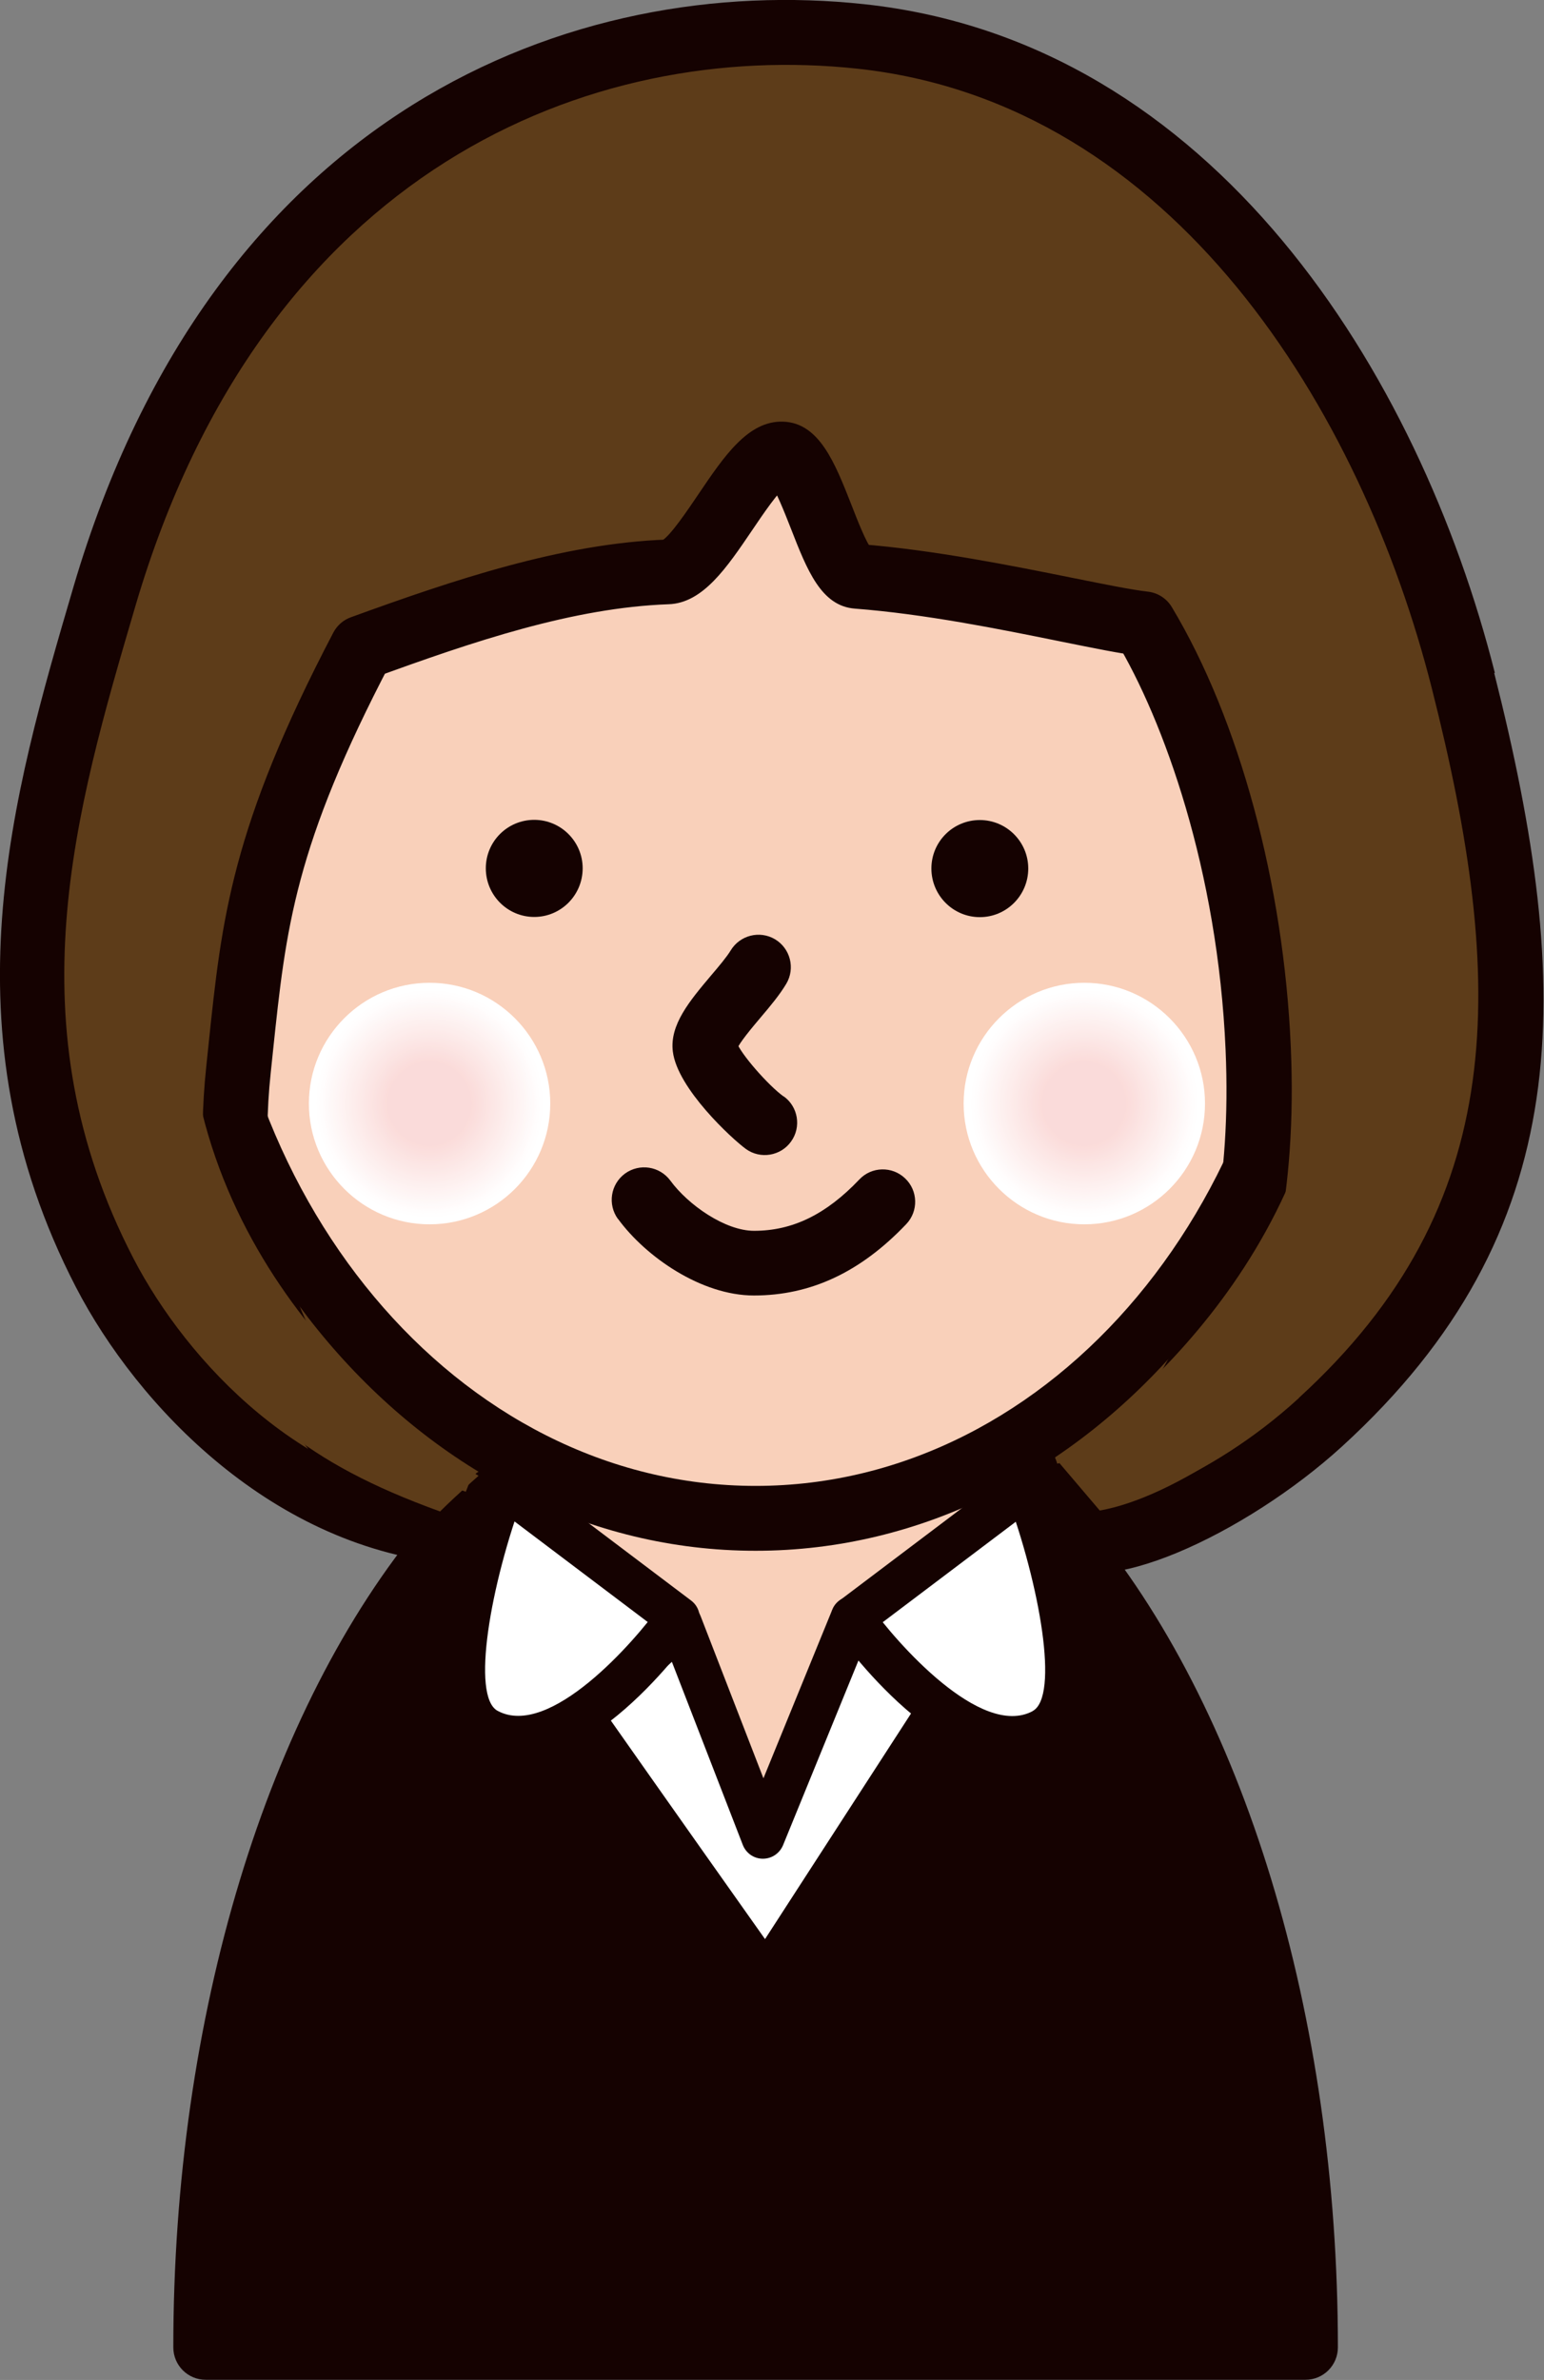 <?xml version="1.0" encoding="UTF-8"?>
<svg xmlns="http://www.w3.org/2000/svg" xmlns:xlink="http://www.w3.org/1999/xlink" viewBox="0 0 80.98 124.74">
  <rect x="0" y="0" width="80.98" height="124.74" fill="#808080" stroke="none"/>
  <defs>
    <style>
      .cls-1 {
        fill: #fce7e6;
      }

      .cls-2 {
        fill: #fdeeed;
      }

      .cls-3 {
        fill: #fdefee;
      }

      .cls-4 {
        fill: #fdeceb;
      }

      .cls-5 {
        fill: #fbdcda;
      }

      .cls-6 {
        fill: #150201;
      }

      .cls-7 {
        fill: #fce4e3;
      }

      .cls-8 {
        fill: #fce7e5;
      }

      .cls-9 {
        fill: #fffdfd;
      }

      .cls-10 {
        fill: #fdebea;
      }

      .cls-11 {
        fill: #fef6f6;
      }

      .cls-12 {
        fill: #fbdddc;
      }

      .cls-13 {
        fill: #fffbfb;
      }

      .cls-14 {
        fill: #fff;
      }

      .cls-15 {
        fill: #fdf1f0;
      }

      .cls-16 {
        fill: #5d3c19;
      }

      .cls-17 {
        fill: #fce4e2;
      }

      .cls-18 {
        fill: #fffcfc;
      }

      .cls-19 {
        fill: #fbe1e0;
      }

      .cls-20 {
        fill: none;
      }

      .cls-21 {
        fill: #fef2f1;
      }

      .cls-22 {
        fill: #fbdddb;
      }

      .cls-23 {
        fill: #fef5f5;
      }

      .cls-24 {
        fill: #fce9e8;
      }

      .cls-25 {
        clip-path: url(#clippath-1);
      }

      .cls-26 {
        fill: #fbdedd;
      }

      .cls-27 {
        fill: #fdedec;
      }

      .cls-28 {
        isolation: isolate;
      }

      .cls-29 {
        fill: #fef7f6;
      }

      .cls-30 {
        fill: #fef9f9;
      }

      .cls-31 {
        fill: #fffefe;
      }

      .cls-32 {
        fill: #fbe0df;
      }

      .cls-33 {
        fill: #fce8e7;
      }

      .cls-34 {
        mix-blend-mode: multiply;
      }

      .cls-35 {
        fill: #fce6e5;
      }

      .cls-36 {
        fill: #fefafa;
      }

      .cls-37 {
        fill: #fbe2e1;
      }

      .cls-38 {
        fill: #fef5f4;
      }

      .cls-39 {
        fill: #fef8f7;
      }

      .cls-40 {
        fill: #fadbda;
      }

      .cls-41 {
        fill: #fef3f3;
      }

      .cls-42 {
        fill: #f9d0ba;
      }

      .cls-43 {
        fill: #fbe3e1;
      }

      .cls-44 {
        fill: #fce5e4;
      }

      .cls-45 {
        fill: snow;
      }

      .cls-46 {
        fill: #fef4f3;
      }

      .cls-47 {
        fill: #fdeae9;
      }

      .cls-48 {
        fill: #fceae8;
      }

      .cls-49 {
        fill: #fef8f8;
      }

      .cls-50 {
        fill: #fef2f2;
      }

      .cls-51 {
        clip-path: url(#clippath);
      }

      .cls-52 {
        fill: #fbdfdd;
      }

      .cls-53 {
        fill: #fdf0ef;
      }

      .cls-54 {
        fill: #fbe0de;
      }
    </style>
    <clipPath id="clippath">
      <path class="cls-20" d="M28.86,57.84c0,3.5-2.84,6.33-6.33,6.33s-6.33-2.84-6.33-6.33,2.84-6.33,6.33-6.33,6.33,2.84,6.33,6.33Z"/>
    </clipPath>
    <clipPath id="clippath-1">
      <path class="cls-20" d="M63.2,57.84c0,3.5-2.84,6.33-6.33,6.33s-6.33-2.84-6.33-6.33,2.84-6.33,6.33-6.33,6.33,2.84,6.33,6.33Z"/>
    </clipPath>
  </defs>
  <g class="cls-28">
    <g id="_recruit_employee_woman1_2" data-name="recruit_employee_woman1 2">
      <g id="_recruit_employee_woman1_1-2" data-name="recruit_employee_woman1 1">
        <g>
          <g>
            <path class="cls-16" d="M20.83,31.92c-13.86,5.95-16.58,22.93-11.41,34.56,7.88,17.72,29.2,17.46,46.8,11.77,20.46-6.61,26.45-34.49,7.02-44.92-10.02-5.38-30.57-5.94-41.5-1.78-.31.12-.62.24-.92.37Z"/>
            <path class="cls-6" d="M20.16,30.36c-5.98,2.57-10.44,7.23-12.88,13.47-2.87,7.33-2.65,16.06.6,23.35,6.94,15.6,25.21,20.34,48.88,12.7,10.91-3.53,18.92-13.44,19.93-24.67.89-9.91-3.83-18.65-12.63-23.37-10.2-5.48-31.05-6.38-42.91-1.87-.33.13-.66.26-.99.4ZM22.35,33.14c10.91-4.15,30.76-3.32,40.09,1.69,7.68,4.12,11.63,11.44,10.85,20.07-.89,9.89-7.96,18.63-17.59,21.74-8.18,2.64-35.6,9.68-44.72-10.84-2.84-6.38-3.04-14.32-.54-20.73,2.11-5.37,5.93-9.38,11.06-11.58.28-.12.57-.24.85-.35Z"/>
          </g>
          <g>
            <path class="cls-42" d="M21.59,90.78c-2.69,8.09-3.75,19.77-3.75,19.77l47.79.35s-2.02-12.32-5.08-20.67c-3.06-8.35-8.7-14.21-13.77-18.63-4.19-3.64-11.04-1.82-13.27.51-3.26,3.42-9.22,10.57-11.91,18.66Z"/>
            <path class="cls-6" d="M19.98,90.25c-2.72,8.19-3.79,19.67-3.83,20.16-.04.47.11.94.43,1.3.32.35.77.55,1.25.56l47.79.35c.5,0,.98-.21,1.3-.59.33-.38.47-.89.39-1.38-.08-.51-2.08-12.57-5.16-20.98-3.3-8.99-9.35-15.05-14.25-19.32-4.76-4.15-12.63-2.51-15.62.62-2.71,2.85-9.35,10.42-12.3,19.3ZM34.74,73.3c1.53-1.61,7.4-3.47,10.92-.4,4.6,4.01,10.27,9.66,13.29,17.93,2.97,8.11,4.98,20.24,5,20.36-.08-.49.06-1,.39-1.38.33-.38.8-.6,1.3-.59l-47.79-.35c.48,0,.93.21,1.25.56.32.35.48.82.43,1.3.01-.12,1.08-11.58,3.67-19.39,2.73-8.22,8.97-15.34,11.53-18.02Z"/>
          </g>
          <g>
            <ellipse class="cls-42" cx="39.63" cy="44.08" rx="30" ry="35.5"/>
            <path class="cls-6" d="M67.93,44.08c0,18.64-12.69,33.8-28.3,33.8s-28.3-15.16-28.3-33.8S24.03,10.28,39.63,10.28s28.3,15.16,28.3,33.8ZM39.63,6.88C22.15,6.88,7.93,23.57,7.93,44.08s14.22,37.2,31.7,37.2,31.7-16.69,31.7-37.2S57.11,6.88,39.63,6.88Z"/>
          </g>
          <path class="cls-6" d="M30.56,45.51c0,1.41-1.14,2.55-2.54,2.55s-2.54-1.14-2.54-2.55,1.14-2.54,2.54-2.54,2.54,1.14,2.54,2.54Z"/>
          <path class="cls-6" d="M53.93,45.52c0,1.41-1.14,2.55-2.54,2.55s-2.54-1.14-2.54-2.55,1.14-2.54,2.54-2.54,2.54,1.14,2.54,2.54Z"/>
          <path class="cls-6" d="M41.1,57.47c-.81-.58-2.29-2.28-2.46-2.84,0,0,0,.03.02.08.02.18-.01.29-.01.29.11-.33.82-1.17,1.25-1.68.52-.61,1-1.19,1.34-1.76h0c.48-.81.21-1.85-.59-2.33-.81-.48-1.85-.21-2.33.59h0c-.2.33-.61.82-1.02,1.3-1.12,1.33-2.19,2.59-2.01,4,.24,1.93,3.09,4.56,3.83,5.1h0c.76.55,1.83.37,2.37-.39.55-.76.37-1.83-.39-2.37h0Z"/>
          <path class="cls-6" d="M32.41,63.88c1.46,2,4.38,4.02,7.13,4.02,2.98,0,5.59-1.22,7.99-3.74h0c.65-.68.62-1.76-.06-2.4-.68-.65-1.76-.62-2.4.06h0c-1.74,1.83-3.5,2.69-5.52,2.69-1.52,0-3.46-1.36-4.39-2.63h0c-.56-.76-1.62-.92-2.38-.37-.76.56-.92,1.62-.37,2.38h0Z"/>
          <g>
            <path class="cls-14" d="M11.94,113.55l55.37.37-13.22-37.66s2.58,10.85-.42,12.85-8.98-4.32-8.98-4.32l-4.69,11.48-4.33-11.17s-6,6-9.5,6-.5-13-.5-13l-13.74,35.43Z"/>
            <path class="cls-6" d="M11.93,114.68l55.37.37c.37,0,.72-.17.93-.47.21-.3.27-.69.15-1.04l-13.22-37.66c-.2-.57-.81-.88-1.39-.71s-.92.76-.78,1.35c1.15,4.85,1.5,10.68.06,11.64-1.5,1-5.38-1.89-7.53-4.15-.27-.28-.65-.41-1.03-.33-.38.07-.7.33-.84.69l-4.69,11.48c.18-.43.6-.71,1.06-.71.46,0,.88.29,1.05.72l-4.33-11.17c-.14-.36-.45-.62-.82-.7s-.76.04-1.04.31c-2.19,2.19-6.49,5.67-8.7,5.67-.02,0-.03,0-.03,0,0,0,0,0,0,0-.84-.45-.75-5.62.63-11.61,0-.04.02-.08.02-.11.07-.57-.29-1.1-.85-1.24-.55-.14-1.13.16-1.33.69l-13.74,35.43c-.13.35-.09.74.12,1.05.21.31.56.49.93.5ZM24.58,77.86c-.41,1.79-2.36,10.83-.25,13.48.47.6,1.12.91,1.86.91,3.86,0,9.65-5.68,10.3-6.33-.27.27-.66.39-1.04.31s-.68-.34-.82-.7l4.33,11.17c.17.43.58.72,1.05.72s.88-.28,1.06-.71l4.69-11.48c-.15.36-.46.62-.84.69-.38.07-.77-.05-1.03-.33,1.11,1.17,6.82,6.89,10.43,4.48,3.48-2.32,1.35-12.12.89-14.06.14.59-.2,1.18-.78,1.35-.58.17-1.19-.14-1.39-.71l13.22,37.66c-.12-.35-.07-.73.15-1.04.21-.3.56-.48.93-.47l-55.37-.37c.37,0,.72.19.93.5.21.31.25.7.12,1.05l13.74-35.43c-.22.55-.82.85-1.39.67-.57-.17-.91-.76-.77-1.34Z"/>
          </g>
          <g>
            <path class="cls-16" d="M76.75,35.68C72.64,19.44,61.76,3.7,45.15,1.91,32.33.53,13.02,5.64,5.49,31.25c-3.33,11.33-6.51,22.82.01,35.43,3.38,6.53,10.19,12.94,18.52,13.61.46.46-13.42-6.31-11.5-24.25.77-7.21.98-11.61,6.48-22.11,5.11-1.86,10.69-3.78,16.03-3.97,1.87-.07,4.21-6.23,5.99-6.17,1.54.05,2.53,6.3,3.97,6.41,5.8.44,12.36,2.16,15.01,2.48,3,5,5.61,13.18,6,22.25.67,15.33-5.64,21.02-8.98,24.36-2.98,2.98,5.38,1.52,12.25-4.75,11.5-10.5,11.66-22.34,7.48-38.86Z"/>
            <path class="cls-6" d="M78.4,35.26C74.44,19.61,63.67,2.19,45.33.22,30.1-1.42,11.21,5.75,3.85,30.77c-3.2,10.89-6.83,23.23.13,36.69,3.22,6.22,10.36,13.76,19.9,14.52-.4-.03-.78-.21-1.07-.49-.57-.57-.65-1.46-.2-2.13.53-.78,1.47-.85,1.94-.66-.12-.05-12.1-6.13-10.35-22.48l.12-1.15c.68-6.44,1.12-10.7,6.17-20.34-.2.38-.53.66-.93.81,5.32-1.94,10.51-3.69,15.51-3.87,1.8-.06,3.05-1.92,4.38-3.88.54-.8,1.44-2.13,1.84-2.35-.03.02-.16.07-.34.06-.33-.01-.54-.15-.59-.21.29.3.81,1.62,1.12,2.41.85,2.18,1.59,4.07,3.36,4.2,3.65.28,7.58,1.07,10.73,1.71,1.79.36,3.2.65,4.21.77-.52-.06-.99-.36-1.26-.81,2.52,4.19,5.35,12.03,5.76,21.45.61,14.05-4.85,19.48-8.12,22.72l-.36.36c-1.96,1.96-.8,3.38-.55,3.64,2.23,2.33,10.11-1.34,15.14-5.93,12.34-11.27,12.2-23.86,7.98-40.53ZM68.12,73.28c-4.81,4.4-9.99,5.93-10.9,5.79.15.02.54.22.75.67.21.45.11.87.03,1.01,0,0,.05-.08.22-.25,0,0,.36-.35.36-.35,3.42-3.4,9.8-9.73,9.12-25.28-.37-8.54-2.7-17.16-6.24-23.05-.27-.45-.73-.75-1.26-.81-.87-.1-2.29-.39-3.94-.72-3.08-.62-7.29-1.47-11.15-1.77.33.03.55.18.6.24-.27-.29-.76-1.54-1.05-2.29-.87-2.21-1.69-4.31-3.59-4.37-1.83-.06-3.09,1.81-4.43,3.79-.56.83-1.49,2.21-1.92,2.44,0,0,.09-.05.24-.05-5.49.2-11.18,2.12-16.55,4.07-.4.14-.73.43-.93.81-5.35,10.22-5.85,14.98-6.54,21.57l-.12,1.15c-1.85,17.29,10.15,25.2,12.58,26.05.75.26,1.64-.02,2.06-.69.42-.67.31-1.56-.25-2.12-.29-.29-.66-.46-1.07-.49-8.15-.65-14.33-7.25-17.15-12.69-6.34-12.25-3.06-23.39.11-34.17C13.88,8.72,31.11,2.11,44.97,3.6c16.6,1.79,26.45,17.95,30.13,32.49,3.91,15.45,4.11,27.06-6.98,37.18Z"/>
          </g>
          <g class="cls-34">
            <g class="cls-51">
              <rect class="cls-14" x="16.2" y="51.51" width="12.67" height="12.67"/>
              <circle class="cls-14" cx="22.53" cy="57.84" r="6.08"/>
              <path class="cls-14" d="M28.54,57.84c0,3.32-2.69,6.01-6.01,6.01s-6.01-2.69-6.01-6.01,2.69-6.01,6.01-6.01,6.01,2.69,6.01,6.01Z"/>
              <circle class="cls-31" cx="22.53" cy="57.84" r="5.93"/>
              <path class="cls-31" d="M28.38,57.84c0,3.23-2.62,5.85-5.85,5.85s-5.85-2.62-5.85-5.85,2.62-5.85,5.85-5.85,5.85,2.62,5.85,5.85Z"/>
              <circle class="cls-9" cx="22.53" cy="57.84" r="5.77"/>
              <circle class="cls-9" cx="22.53" cy="57.84" r="5.7"/>
              <path class="cls-18" d="M28.15,57.84c0,3.1-2.52,5.62-5.62,5.62s-5.62-2.52-5.62-5.62,2.52-5.62,5.62-5.62,5.62,2.52,5.62,5.62Z"/>
              <circle class="cls-13" cx="22.53" cy="57.84" r="5.54"/>
              <path class="cls-45" d="M28,57.84c0,3.02-2.45,5.46-5.46,5.46s-5.46-2.45-5.46-5.46,2.45-5.46,5.46-5.46,5.46,2.45,5.46,5.46Z"/>
              <circle class="cls-36" cx="22.53" cy="57.84" r="5.39"/>
              <circle class="cls-30" cx="22.53" cy="57.84" r="5.31"/>
              <circle class="cls-49" cx="22.53" cy="57.84" r="5.23"/>
              <circle class="cls-39" cx="22.53" cy="57.84" r="5.15"/>
              <path class="cls-29" d="M27.61,57.84c0,2.8-2.27,5.08-5.08,5.08s-5.08-2.27-5.08-5.08,2.27-5.08,5.08-5.08,5.08,2.27,5.08,5.08Z"/>
              <circle class="cls-11" cx="22.53" cy="57.84" r="5"/>
              <path class="cls-23" d="M27.45,57.84c0,2.72-2.2,4.92-4.92,4.92s-4.92-2.2-4.92-4.92,2.2-4.92,4.92-4.92,4.92,2.2,4.92,4.92Z"/>
              <circle class="cls-38" cx="22.53" cy="57.84" r="4.84"/>
              <circle class="cls-46" cx="22.53" cy="57.84" r="4.77"/>
              <path class="cls-41" d="M27.22,57.84c0,2.59-2.1,4.69-4.69,4.69s-4.69-2.1-4.69-4.69,2.1-4.69,4.69-4.69,4.69,2.1,4.69,4.69Z"/>
              <circle class="cls-50" cx="22.53" cy="57.84" r="4.61"/>
              <path class="cls-21" d="M27.07,57.84c0,2.5-2.03,4.54-4.54,4.54s-4.54-2.03-4.54-4.54,2.03-4.54,4.54-4.54,4.54,2.03,4.54,4.54Z"/>
              <circle class="cls-15" cx="22.53" cy="57.84" r="4.46"/>
              <circle class="cls-53" cx="22.53" cy="57.84" r="4.38"/>
              <path class="cls-53" d="M26.83,57.84c0,2.38-1.93,4.3-4.3,4.3s-4.3-1.93-4.3-4.3,1.93-4.3,4.3-4.3,4.3,1.93,4.3,4.3Z"/>
              <circle class="cls-3" cx="22.53" cy="57.84" r="4.23"/>
              <path class="cls-2" d="M26.68,57.84c0,2.29-1.86,4.15-4.15,4.15s-4.15-1.86-4.15-4.15,1.86-4.15,4.15-4.15,4.15,1.86,4.15,4.15Z"/>
              <circle class="cls-27" cx="22.53" cy="57.84" r="4.07"/>
              <path class="cls-27" d="M26.52,57.84c0,2.21-1.79,3.99-3.99,3.99s-3.99-1.79-3.99-3.99,1.79-3.99,3.99-3.99,3.99,1.79,3.99,3.99Z"/>
              <circle class="cls-4" cx="22.53" cy="57.84" r="3.92" transform="translate(-35.44 80.06) rotate(-89.69)"/>
              <circle class="cls-10" cx="22.53" cy="57.84" r="3.84"/>
              <path class="cls-47" d="M26.29,57.84c0,2.08-1.68,3.76-3.76,3.76s-3.76-1.68-3.76-3.76,1.68-3.76,3.76-3.76,3.76,1.68,3.76,3.76Z"/>
              <circle class="cls-48" cx="22.53" cy="57.84" r="3.68"/>
              <path class="cls-24" d="M26.14,57.84c0,1.99-1.62,3.61-3.61,3.61s-3.61-1.61-3.61-3.61,1.62-3.61,3.61-3.61,3.61,1.61,3.61,3.61Z"/>
              <circle class="cls-33" cx="22.53" cy="57.84" r="3.53"/>
              <circle class="cls-1" cx="22.53" cy="57.84" r="3.45"/>
              <path class="cls-8" d="M25.9,57.84c0,1.86-1.51,3.37-3.37,3.37s-3.37-1.51-3.37-3.37,1.51-3.37,3.37-3.37,3.37,1.51,3.37,3.37Z"/>
              <circle class="cls-35" cx="22.53" cy="57.84" r="3.3"/>
              <path class="cls-44" d="M25.75,57.84c0,1.78-1.44,3.22-3.22,3.22s-3.22-1.44-3.22-3.22,1.44-3.22,3.22-3.22,3.22,1.44,3.22,3.22Z"/>
              <circle class="cls-7" cx="22.53" cy="57.84" r="3.14"/>
              <path class="cls-17" d="M25.59,57.84c0,1.69-1.37,3.06-3.06,3.06s-3.06-1.37-3.06-3.06,1.37-3.06,3.06-3.06,3.06,1.37,3.06,3.06Z"/>
              <circle class="cls-43" cx="22.53" cy="57.84" r="2.99"/>
              <circle class="cls-37" cx="22.53" cy="57.84" r="2.91"/>
              <path class="cls-19" d="M25.36,57.84c0,1.56-1.27,2.83-2.83,2.83s-2.83-1.27-2.83-2.83,1.27-2.83,2.83-2.83,2.83,1.27,2.83,2.83Z"/>
              <circle class="cls-32" cx="22.53" cy="57.84" r="2.75"/>
              <path class="cls-54" d="M25.21,57.84c0,1.48-1.2,2.68-2.68,2.68s-2.68-1.2-2.68-2.68,1.2-2.68,2.68-2.68,2.68,1.2,2.68,2.68Z"/>
              <circle class="cls-52" cx="22.53" cy="57.84" r="2.6"/>
              <circle class="cls-26" cx="22.53" cy="57.84" r="2.52"/>
              <path class="cls-12" d="M24.97,57.84c0,1.35-1.09,2.44-2.44,2.44s-2.44-1.09-2.44-2.44,1.09-2.44,2.44-2.44,2.44,1.09,2.44,2.44Z"/>
              <circle class="cls-22" cx="22.53" cy="57.84" r="2.37"/>
              <path class="cls-5" d="M24.82,57.84c0,1.26-1.03,2.29-2.29,2.29s-2.29-1.02-2.29-2.29,1.03-2.29,2.29-2.29,2.29,1.02,2.29,2.29Z"/>
              <circle class="cls-40" cx="22.53" cy="57.84" r="2.21"/>
            </g>
          </g>
          <g class="cls-34">
            <g class="cls-25">
              <rect class="cls-14" x="50.53" y="51.51" width="12.67" height="12.67"/>
              <circle class="cls-14" cx="56.86" cy="57.84" r="6.08"/>
              <path class="cls-14" d="M62.87,57.84c0,3.32-2.69,6.01-6.01,6.01s-6.01-2.69-6.01-6.01,2.69-6.01,6.01-6.01,6.01,2.69,6.01,6.01Z"/>
              <circle class="cls-31" cx="56.86" cy="57.84" r="5.93"/>
              <path class="cls-31" d="M62.71,57.84c0,3.23-2.62,5.85-5.85,5.85s-5.85-2.62-5.85-5.85,2.62-5.85,5.85-5.85,5.85,2.62,5.85,5.85Z"/>
              <circle class="cls-9" cx="56.86" cy="57.84" r="5.77"/>
              <path class="cls-9" d="M62.56,57.84c0,3.15-2.55,5.7-5.7,5.7s-5.7-2.55-5.7-5.7,2.55-5.7,5.7-5.7,5.7,2.55,5.7,5.7Z"/>
              <path class="cls-18" d="M62.48,57.84c0,3.1-2.52,5.62-5.62,5.62s-5.62-2.52-5.62-5.62,2.52-5.62,5.62-5.62,5.62,2.52,5.62,5.62Z"/>
              <circle class="cls-13" cx="56.86" cy="57.84" r="5.54"/>
              <path class="cls-45" d="M62.33,57.84c0,3.02-2.45,5.46-5.46,5.46s-5.46-2.45-5.46-5.46,2.45-5.46,5.46-5.46,5.46,2.45,5.46,5.46Z"/>
              <circle class="cls-36" cx="56.86" cy="57.84" r="5.39"/>
              <path class="cls-30" d="M62.17,57.84c0,2.93-2.38,5.31-5.31,5.31s-5.31-2.38-5.31-5.31,2.38-5.31,5.31-5.31,5.31,2.38,5.31,5.31Z"/>
              <circle class="cls-49" cx="56.86" cy="57.84" r="5.23"/>
              <path class="cls-39" d="M62.02,57.84c0,2.85-2.31,5.15-5.16,5.15s-5.16-2.31-5.16-5.15,2.31-5.15,5.16-5.15,5.16,2.31,5.16,5.15Z"/>
              <path class="cls-29" d="M61.94,57.84c0,2.8-2.27,5.08-5.08,5.08s-5.08-2.27-5.08-5.08,2.27-5.08,5.08-5.08,5.08,2.27,5.08,5.08Z"/>
              <circle class="cls-11" cx="56.86" cy="57.84" r="5"/>
              <path class="cls-23" d="M61.79,57.84c0,2.72-2.2,4.92-4.92,4.92s-4.92-2.2-4.92-4.92,2.2-4.92,4.92-4.92,4.92,2.2,4.92,4.92Z"/>
              <path class="cls-38" d="M61.71,57.84c0,2.68-2.17,4.85-4.84,4.85s-4.84-2.17-4.84-4.85,2.17-4.85,4.84-4.85,4.84,2.17,4.84,4.85Z"/>
              <circle class="cls-46" cx="56.86" cy="57.84" r="4.77"/>
              <path class="cls-41" d="M61.55,57.84c0,2.59-2.1,4.69-4.69,4.69s-4.69-2.1-4.69-4.69,2.1-4.69,4.69-4.69,4.69,2.1,4.69,4.69Z"/>
              <circle class="cls-50" cx="56.86" cy="57.84" r="4.61"/>
              <path class="cls-21" d="M61.4,57.84c0,2.5-2.03,4.54-4.54,4.54s-4.54-2.03-4.54-4.54,2.03-4.54,4.54-4.54,4.54,2.03,4.54,4.54Z"/>
              <circle class="cls-15" cx="56.86" cy="57.84" r="4.46"/>
              <path class="cls-53" d="M61.24,57.84c0,2.42-1.96,4.38-4.38,4.38s-4.38-1.96-4.38-4.38,1.96-4.38,4.38-4.38,4.38,1.96,4.38,4.38Z"/>
              <path class="cls-53" d="M61.17,57.84c0,2.38-1.93,4.3-4.3,4.3s-4.3-1.93-4.3-4.3,1.93-4.3,4.3-4.3,4.3,1.93,4.3,4.3Z"/>
              <circle class="cls-3" cx="56.86" cy="57.84" r="4.23"/>
              <path class="cls-2" d="M61.01,57.84c0,2.29-1.86,4.15-4.15,4.15s-4.15-1.86-4.15-4.15,1.86-4.15,4.15-4.15,4.15,1.86,4.15,4.15Z"/>
              <circle class="cls-27" cx="56.86" cy="57.84" r="4.07"/>
              <path class="cls-27" d="M60.86,57.84c0,2.21-1.79,3.99-3.99,3.99s-3.99-1.79-3.99-3.99,1.79-3.99,3.99-3.99,3.99,1.79,3.99,3.99Z"/>
              <circle class="cls-4" cx="56.86" cy="57.84" r="3.92"/>
              <path class="cls-10" d="M60.7,57.84c0,2.12-1.72,3.84-3.84,3.84s-3.84-1.72-3.84-3.84,1.72-3.84,3.84-3.84,3.84,1.72,3.84,3.84Z"/>
              <path class="cls-47" d="M60.62,57.84c0,2.08-1.68,3.76-3.76,3.76s-3.76-1.68-3.76-3.76,1.68-3.76,3.76-3.76,3.76,1.68,3.76,3.76Z"/>
              <circle class="cls-48" cx="56.86" cy="57.84" r="3.68"/>
              <path class="cls-24" d="M60.47,57.84c0,1.99-1.62,3.61-3.61,3.61s-3.61-1.61-3.61-3.61,1.62-3.61,3.61-3.61,3.61,1.61,3.61,3.61Z"/>
              <circle class="cls-33" cx="56.86" cy="57.84" r="3.53"/>
              <path class="cls-1" d="M60.31,57.84c0,1.91-1.54,3.45-3.45,3.45s-3.45-1.54-3.45-3.45,1.54-3.45,3.45-3.45,3.45,1.54,3.45,3.45Z"/>
              <path class="cls-8" d="M60.24,57.84c0,1.86-1.51,3.37-3.37,3.37s-3.37-1.51-3.37-3.37,1.51-3.37,3.37-3.37,3.37,1.51,3.37,3.37Z"/>
              <path class="cls-35" d="M60.16,57.84c0,1.82-1.48,3.3-3.3,3.3s-3.3-1.48-3.3-3.3,1.48-3.3,3.3-3.3,3.3,1.48,3.3,3.3Z"/>
              <path class="cls-44" d="M60.08,57.84c0,1.78-1.44,3.22-3.22,3.22s-3.22-1.44-3.22-3.22,1.44-3.22,3.22-3.22,3.22,1.44,3.22,3.22Z"/>
              <circle class="cls-7" cx="56.86" cy="57.84" r="3.14"/>
              <path class="cls-17" d="M59.93,57.84c0,1.69-1.37,3.06-3.06,3.06s-3.06-1.37-3.06-3.06,1.37-3.06,3.06-3.06,3.06,1.37,3.06,3.06Z"/>
              <path class="cls-43" d="M59.85,57.84c0,1.65-1.34,2.99-2.99,2.99s-2.99-1.34-2.99-2.99,1.34-2.99,2.99-2.99,2.99,1.34,2.99,2.99Z"/>
              <circle class="cls-37" cx="56.86" cy="57.84" r="2.91"/>
              <path class="cls-19" d="M59.7,57.84c0,1.56-1.27,2.83-2.83,2.83s-2.83-1.27-2.83-2.83,1.27-2.83,2.83-2.83,2.83,1.27,2.83,2.83Z"/>
              <circle class="cls-32" cx="56.86" cy="57.84" r="2.75"/>
              <path class="cls-54" d="M59.54,57.84c0,1.48-1.2,2.68-2.68,2.68s-2.68-1.2-2.68-2.68,1.2-2.68,2.68-2.68,2.68,1.2,2.68,2.68Z"/>
              <circle class="cls-52" cx="56.86" cy="57.84" r="2.6"/>
              <path class="cls-26" d="M59.39,57.84c0,1.39-1.13,2.52-2.52,2.52s-2.52-1.13-2.52-2.52,1.13-2.52,2.52-2.52,2.52,1.13,2.52,2.52Z"/>
              <path class="cls-12" d="M59.31,57.84c0,1.35-1.09,2.44-2.44,2.44s-2.44-1.09-2.44-2.44,1.09-2.44,2.44-2.44,2.44,1.09,2.44,2.44Z"/>
              <circle class="cls-22" cx="56.86" cy="57.84" r="2.37"/>
              <path class="cls-5" d="M59.15,57.84c0,1.26-1.03,2.29-2.29,2.29s-2.29-1.02-2.29-2.29,1.03-2.29,2.29-2.29,2.29,1.02,2.29,2.29Z"/>
              <circle class="cls-40" cx="56.86" cy="57.84" r="2.21"/>
            </g>
          </g>
          <path class="cls-16" d="M71.42,69.59c.1-3.28-1.23-8.03-1.82-14.17-2.32,13.81-14.26,21-14.26,21,0,0,1.84,2.16,2.34,2.75,3.83-.67,9.74-4.58,13.74-9.58Z"/>
          <g>
            <path class="cls-6" d="M55.67,80.77c7.72,9.13,12.8,24.66,12.8,42.27H10.79c0-17.56,5.05-33.04,12.72-42.18,1.44,2.31,16.69,23.81,16.69,23.81,0,0,12.25-19,15.48-23.91Z"/>
            <path class="cls-6" d="M54.38,81.86c7.76,9.18,12.39,24.58,12.39,41.18,0-.94.76-1.7,1.7-1.7H10.79c.94,0,1.7.76,1.7,1.7,0-16.54,4.6-31.89,12.32-41.08-.35.42-.88.64-1.42.6-.54-.04-1.04-.34-1.32-.8,1.45,2.33,16.12,23.02,16.74,23.9.33.46.86.73,1.43.72.56-.01,1.08-.3,1.39-.78l15.47-23.9c-.29.45-.78.73-1.32.77-.54.03-1.06-.19-1.4-.61ZM41.58,103.69h0c-5.26-7.42-15.51-21.93-16.63-23.73-.29-.46-.78-.76-1.32-.8-.54-.04-1.07.19-1.42.6-8.21,9.79-13.12,25.96-13.12,43.27,0,.94.76,1.7,1.7,1.7h57.68c.94,0,1.7-.76,1.7-1.7,0-17.38-4.93-33.6-13.2-43.37-.35-.41-.87-.64-1.4-.61-.54.03-1.02.32-1.32.77l-15.49,23.92c.31-.47.83-.77,1.39-.78.56-.01,1.1.25,1.42.71Z"/>
          </g>
          <g>
            <path class="cls-14" d="M26.44,77.91l9.13,6.89s-5.77,8.16-10,5.87c-3.25-1.75.87-12.77.87-12.77Z"/>
            <path class="cls-6" d="M25.75,78.81l9.13,6.89c-.49-.37-.6-1.06-.24-1.56-1.35,1.9-5.81,7-8.54,5.53-1.4-.75-.39-6.6,1.39-11.37-.12.34-.4.59-.75.69-.34.1-.71.03-1-.18ZM25.03,91.67c4.97,2.68,10.81-5.3,11.46-6.22.35-.5.25-1.19-.24-1.56l-9.13-6.89c-.29-.22-.66-.28-1-.18-.34.1-.62.36-.75.69-1.05,2.8-4.16,12.1-.34,14.16Z"/>
          </g>
          <g>
            <path class="cls-14" d="M53.84,77.91l-9.13,6.89s5.77,8.16,10,5.87c3.25-1.75-.87-12.77-.87-12.77Z"/>
            <path class="cls-6" d="M53.16,77l-9.13,6.89c-.49.37-.6,1.06-.24,1.56.65.92,6.49,8.9,11.46,6.22,3.82-2.06.71-11.36-.34-14.16-.13-.34-.4-.59-.75-.69-.34-.1-.71-.03-1,.18ZM54.17,89.68c-2.73,1.47-7.19-3.63-8.54-5.53.35.5.25,1.19-.24,1.56l9.13-6.89c-.29.22-.66.28-1,.18-.34-.1-.62-.36-.75-.69,1.78,4.77,2.79,10.62,1.39,11.37Z"/>
          </g>
          <path class="cls-16" d="M9.21,68.84c-.1-3.28.4-6.34.99-12.47,2.32,13.81,14.9,20.98,14.9,20.98,0,0-1.1.96-2.02,1.87-7.25-2.62-9.88-5.37-13.88-10.37Z"/>
        </g>
      </g>
    </g>
  </g>
</svg>
